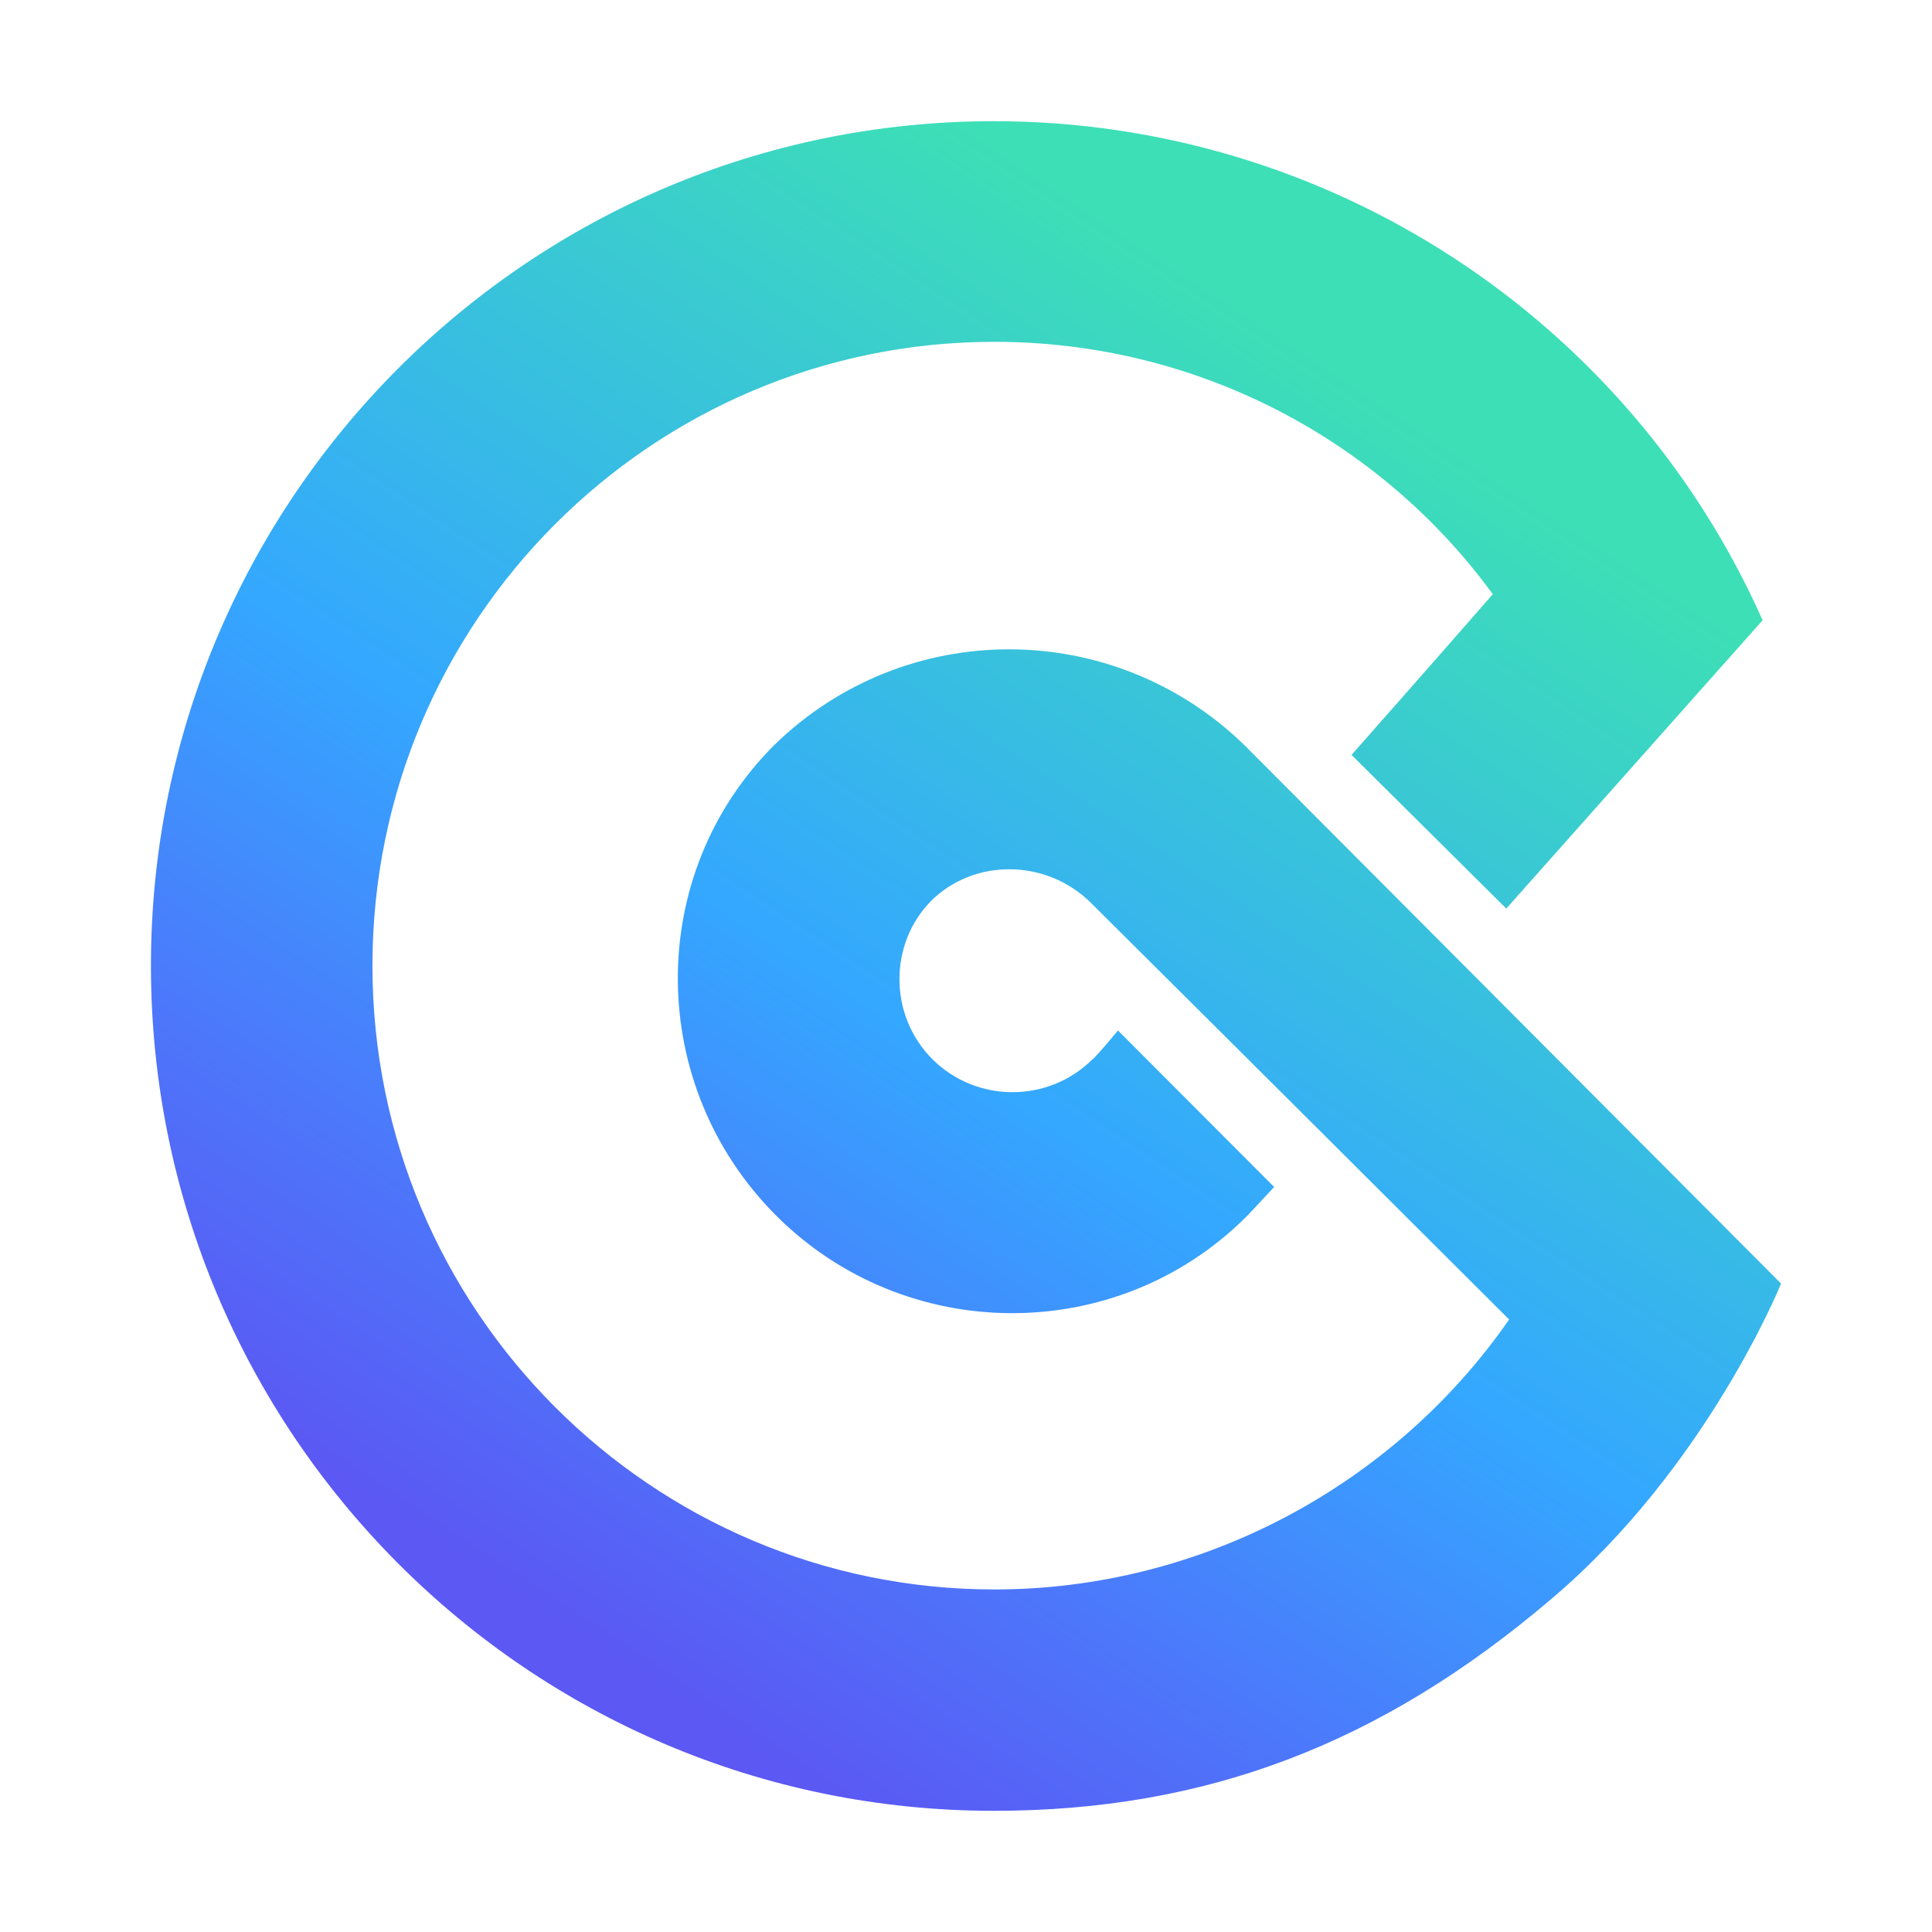 <svg width="40" height="40" viewBox="0 0 40 40" fill="none" xmlns="http://www.w3.org/2000/svg">
<path d="M25.762 15.425C23.043 12.783 18.736 12.783 16.031 15.425C13.341 18.11 13.385 22.474 16.061 25.159C18.736 27.844 23.116 27.874 25.806 25.188C25.85 25.145 26.041 24.94 26.38 24.575L23.146 21.335C22.822 21.73 22.631 21.934 22.616 21.934C21.705 22.839 20.221 22.839 19.309 21.934C18.398 21.029 18.398 19.54 19.28 18.65C20.162 17.775 21.646 17.775 22.572 18.679C22.572 18.679 25.468 21.554 31.245 27.319C28.864 30.749 24.88 32.908 20.588 32.908C13.488 32.908 7.711 27.129 7.711 19.993C7.711 12.856 13.488 7.077 20.588 7.077C24.733 7.077 28.54 9.062 30.907 12.302C30.525 12.74 29.555 13.849 27.982 15.629L31.186 18.811L36.493 12.842C33.729 6.625 27.526 2.509 20.573 2.509C10.945 2.509 3.125 10.346 3.125 19.993C3.125 29.64 10.93 37.491 20.573 37.491C24.954 37.491 28.584 36.119 32.127 33.098C35.346 30.369 36.875 26.575 36.875 26.575L25.762 15.425Z" fill="url(#paint0_linear_56428_57150)"/>
<defs>
<linearGradient id="paint0_linear_56428_57150" x1="11.312" y1="33.441" x2="28.914" y2="6.716" gradientUnits="userSpaceOnUse">
<stop stop-color="#5B58F3"/>
<stop offset="0.196" stop-color="#4C78FB"/>
<stop offset="0.445" stop-color="#34A7FF"/>
<stop offset="0.955" stop-color="#3DDFB6"/>
</linearGradient>
</defs>
</svg>
